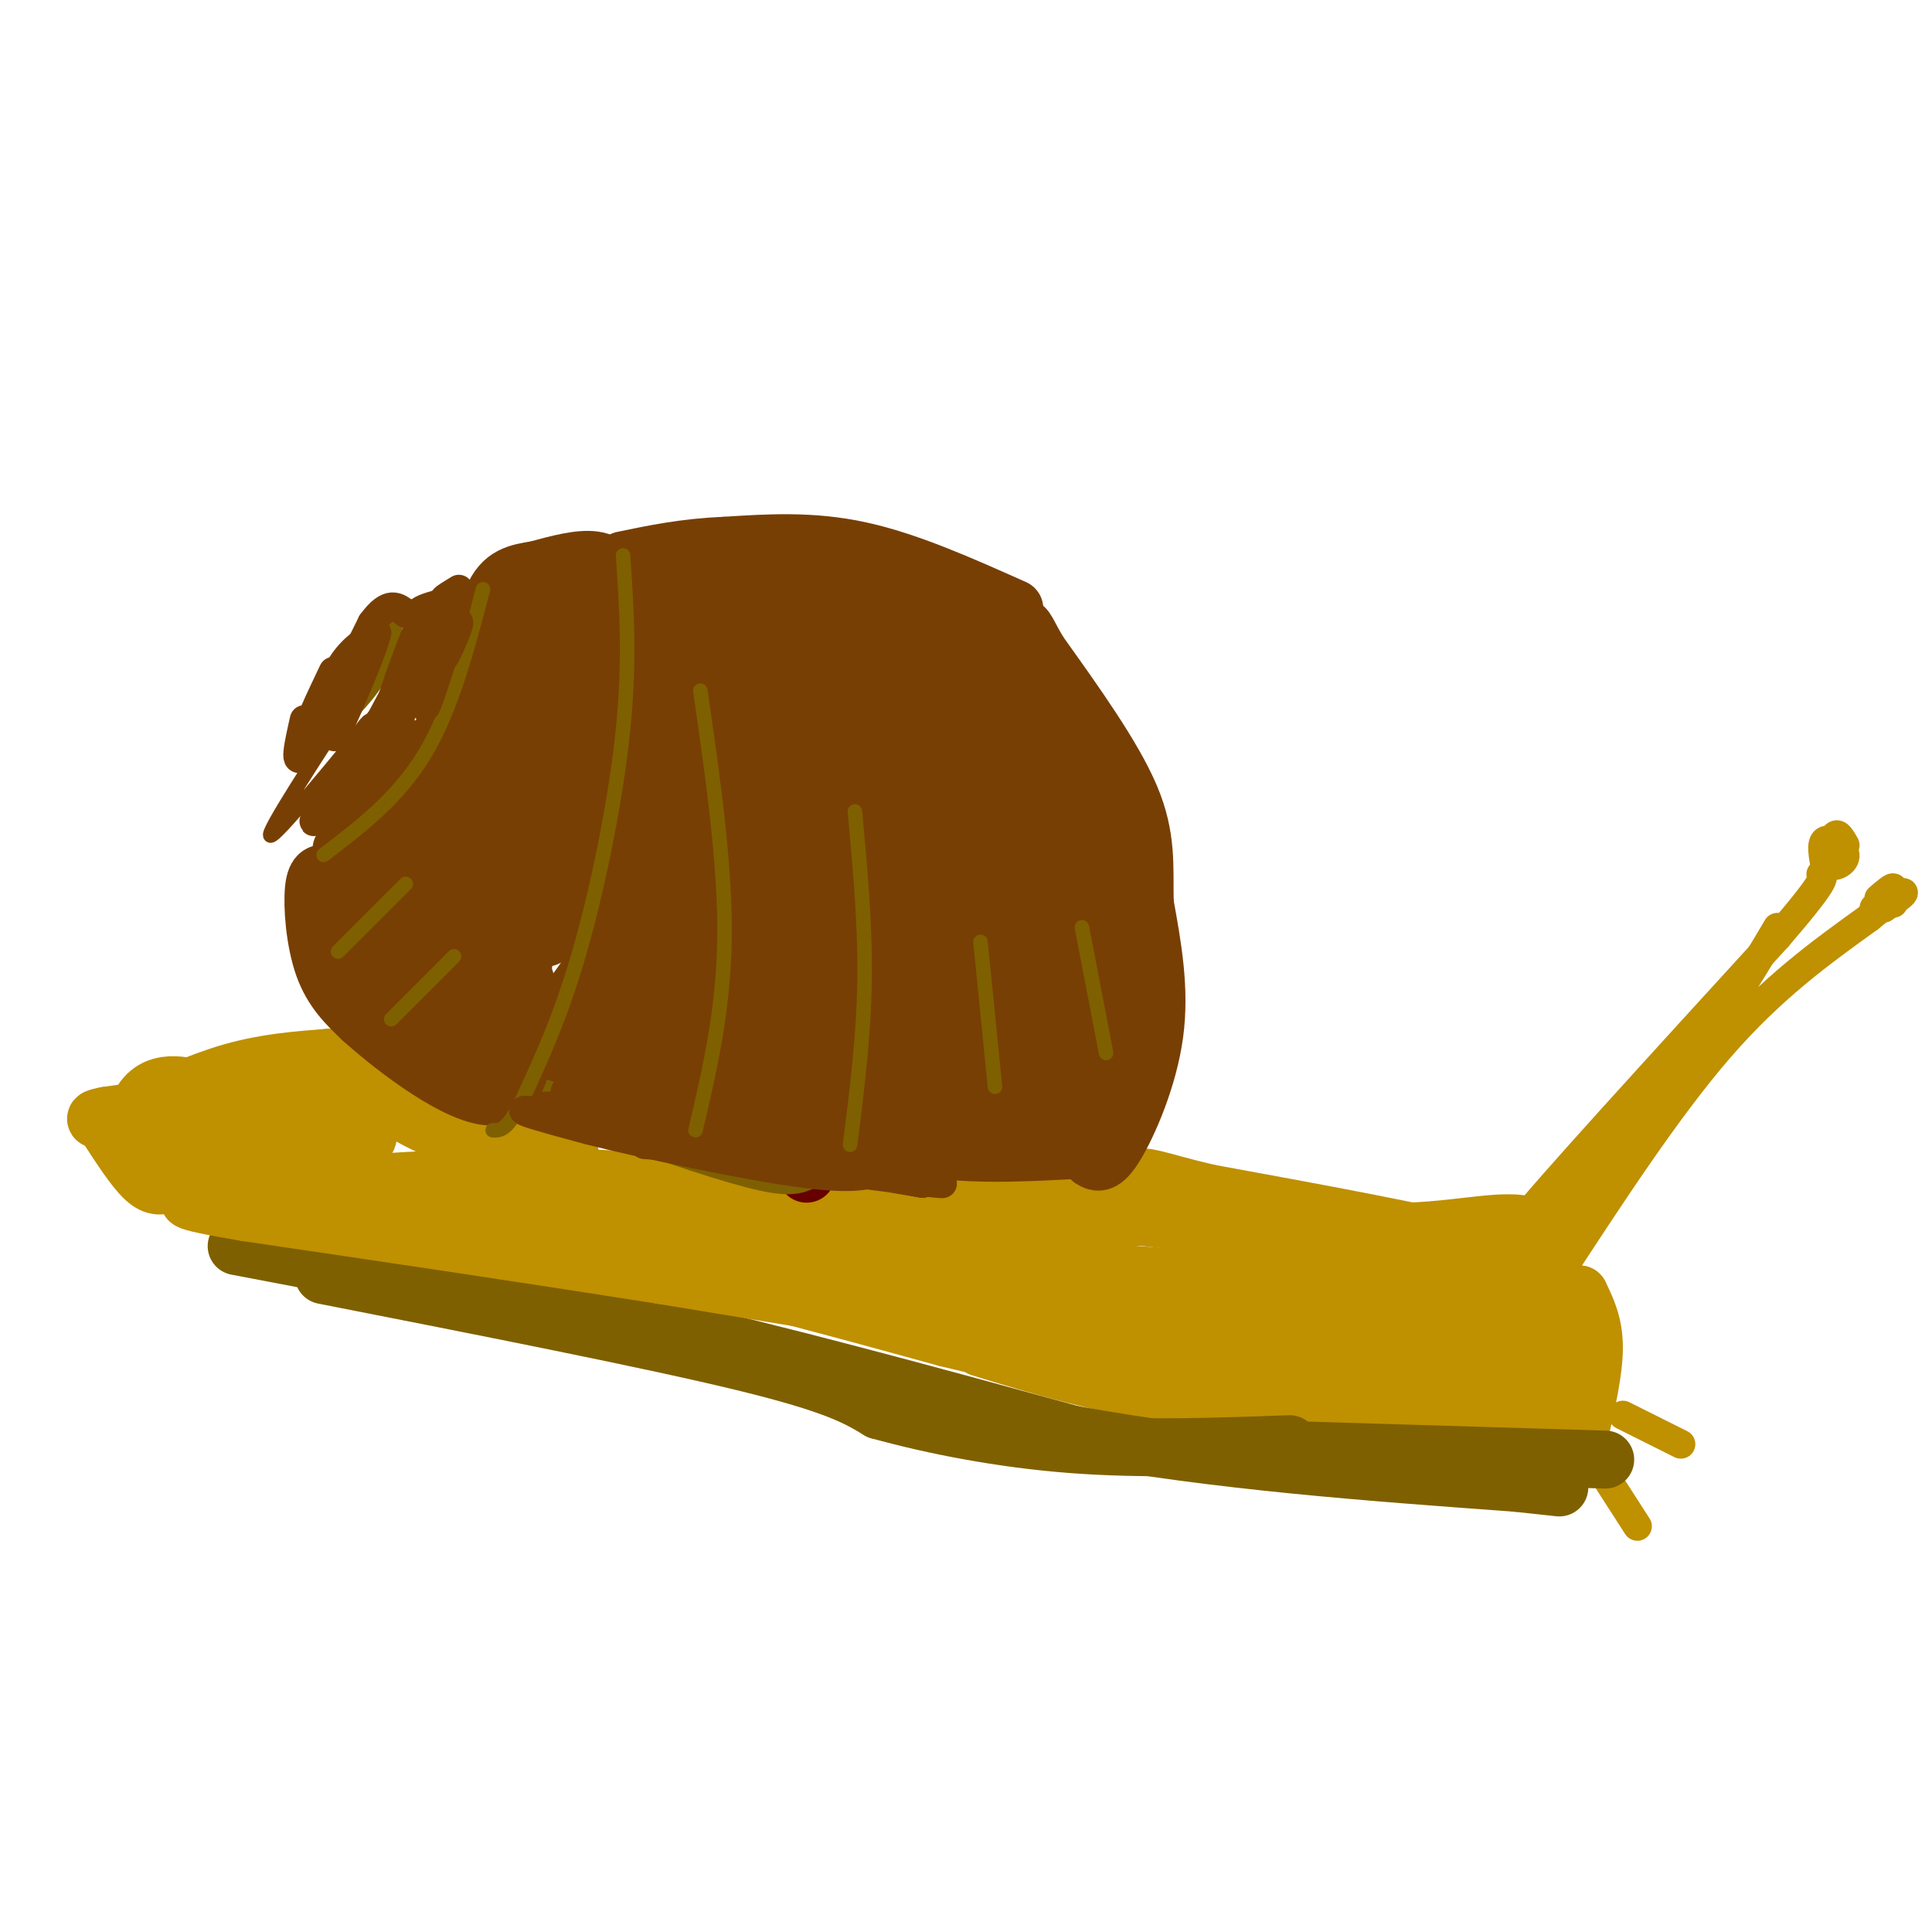 <svg viewBox='0 0 400 400' version='1.1' xmlns='http://www.w3.org/2000/svg' xmlns:xlink='http://www.w3.org/1999/xlink'><g fill='none' stroke='#bf9000' stroke-width='20' stroke-linecap='round' stroke-linejoin='round'><path d='M32,237c-0.083,-3.500 -0.167,-7.000 2,-8c2.167,-1.000 6.583,0.500 11,2'/></g>
<g fill='none' stroke='#bf9000' stroke-width='12' stroke-linecap='round' stroke-linejoin='round'><path d='M50,227c0.000,0.000 -28.000,4.000 -28,4'/><path d='M22,231c-4.333,0.833 -1.167,0.917 2,1'/><path d='M22,233c2.917,4.500 5.833,9.000 8,11c2.167,2.000 3.583,1.500 5,1'/><path d='M26,231c7.500,-3.500 15.000,-7.000 22,-9c7.000,-2.000 13.500,-2.500 20,-3'/><path d='M68,219c7.333,5.833 14.667,11.667 23,15c8.333,3.333 17.667,4.167 27,5'/><path d='M68,229c-5.044,4.333 -10.089,8.667 -15,11c-4.911,2.333 -9.689,2.667 -11,3c-1.311,0.333 0.844,0.667 3,1'/><path d='M41,249c0.000,0.000 80.000,3.000 80,3'/><path d='M55,253c19.750,0.500 39.500,1.000 63,5c23.500,4.000 50.750,11.500 78,19'/><path d='M196,277c13.833,3.333 9.417,2.167 5,1'/><path d='M203,279c12.750,3.917 25.500,7.833 42,10c16.500,2.167 36.750,2.583 57,3'/><path d='M302,292c9.500,0.500 4.750,0.250 0,0'/><path d='M272,293c0.000,0.000 51.000,0.000 51,0'/><path d='M327,297c1.500,-6.583 3.000,-13.167 3,-18c0.000,-4.833 -1.500,-7.917 -3,-11'/><path d='M327,268c-1.012,-0.226 -2.042,4.708 -3,7c-0.958,2.292 -1.845,1.940 -3,-2c-1.155,-3.940 -2.577,-11.470 -4,-19'/><path d='M317,254c-5.333,-2.289 -16.667,1.489 -31,1c-14.333,-0.489 -31.667,-5.244 -49,-10'/><path d='M237,245c-8.167,-1.667 -4.083,-0.833 0,0'/><path d='M66,243c5.628,-0.702 11.256,-1.403 7,-4c-4.256,-2.597 -18.397,-7.088 -17,-8c1.397,-0.912 18.333,1.756 20,4c1.667,2.244 -11.936,4.066 -18,5c-6.064,0.934 -4.590,0.981 2,2c6.590,1.019 18.295,3.009 30,5'/><path d='M90,247c7.514,1.024 11.298,1.084 12,2c0.702,0.916 -1.678,2.689 -12,2c-10.322,-0.689 -28.587,-3.839 -17,-4c11.587,-0.161 53.025,2.668 62,3c8.975,0.332 -14.512,-1.834 -38,-4'/><path d='M97,246c6.702,0.093 42.456,2.324 52,2c9.544,-0.324 -7.123,-3.203 -26,-4c-18.877,-0.797 -39.965,0.486 -46,1c-6.035,0.514 2.982,0.257 12,0'/><path d='M89,245c19.282,1.522 61.488,5.325 64,5c2.512,-0.325 -34.670,-4.780 -35,-5c-0.330,-0.220 36.191,3.794 56,5c19.809,1.206 22.904,-0.397 26,-2'/><path d='M200,248c6.167,-0.333 8.583,-0.167 11,0'/><path d='M132,242c7.351,-2.304 14.702,-4.607 18,-4c3.298,0.607 2.542,4.125 3,5c0.458,0.875 2.131,-0.893 2,-2c-0.131,-1.107 -2.065,-1.554 -4,-2'/><path d='M151,239c0.000,0.833 2.000,3.917 4,7'/><path d='M174,250c0.000,-1.417 0.000,-2.833 1,-3c1.000,-0.167 3.000,0.917 5,2'/><path d='M145,251c37.917,0.583 75.833,1.167 88,1c12.167,-0.167 -1.417,-1.083 -15,-2'/><path d='M218,250c9.933,0.933 42.267,4.267 63,8c20.733,3.733 29.867,7.867 39,12'/><path d='M320,270c-4.266,0.868 -34.432,-2.963 -47,-5c-12.568,-2.037 -7.537,-2.279 10,-1c17.537,1.279 47.582,4.080 33,4c-14.582,-0.080 -73.791,-3.040 -133,-6'/><path d='M183,262c-26.477,-0.695 -26.169,0.566 -29,0c-2.831,-0.566 -8.801,-2.960 17,-2c25.801,0.960 83.372,5.274 90,6c6.628,0.726 -37.686,-2.137 -82,-5'/><path d='M179,261c-29.488,-2.131 -62.208,-4.958 -33,-1c29.208,3.958 120.345,14.702 142,18c21.655,3.298 -26.173,-0.851 -74,-5'/><path d='M214,273c-24.861,-1.737 -50.014,-3.579 -25,-1c25.014,2.579 100.196,9.579 109,12c8.804,2.421 -48.770,0.263 -66,-1c-17.230,-1.263 5.885,-1.632 29,-2'/><path d='M261,281c20.429,0.190 57.000,1.667 62,1c5.000,-0.667 -21.571,-3.476 -28,-4c-6.429,-0.524 7.286,1.238 21,3'/><path d='M316,281c-0.582,-0.266 -12.537,-2.432 -19,-4c-6.463,-1.568 -7.432,-2.537 -4,-5c3.432,-2.463 11.266,-6.418 14,-9c2.734,-2.582 0.367,-3.791 -2,-5'/><path d='M305,258c-9.500,-2.667 -32.250,-6.833 -55,-11'/><path d='M250,247c-11.400,-2.689 -12.400,-3.911 -17,-3c-4.600,0.911 -12.800,3.956 -21,7'/><path d='M212,251c-4.333,1.333 -4.667,1.167 -5,1'/></g>
<g fill='none' stroke='#bf9000' stroke-width='6' stroke-linecap='round' stroke-linejoin='round'><path d='M318,254c10.833,-10.833 21.667,-21.667 30,-32c8.333,-10.333 14.167,-20.167 20,-30'/><path d='M323,251c-4.982,4.506 -9.964,9.012 -6,4c3.964,-5.012 16.875,-19.542 17,-20c0.125,-0.458 -12.536,13.155 -15,16c-2.464,2.845 5.268,-5.077 13,-13'/><path d='M332,238c4.226,-4.179 8.292,-8.125 2,-2c-6.292,6.125 -22.940,22.321 -19,17c3.940,-5.321 28.470,-32.161 53,-59'/><path d='M368,194c10.333,-12.000 9.667,-12.500 9,-13'/><path d='M322,265c11.583,-17.750 23.167,-35.500 34,-48c10.833,-12.500 20.917,-19.750 31,-27'/><path d='M387,190c6.556,-5.444 7.444,-5.556 7,-5c-0.444,0.556 -2.222,1.778 -4,3'/><path d='M390,188c-0.044,-0.511 1.844,-3.289 2,-4c0.156,-0.711 -1.422,0.644 -3,2'/><path d='M392,187c-1.917,0.500 -3.833,1.000 -4,1c-0.167,0.000 1.417,-0.500 3,-1'/><path d='M378,180c-0.548,-2.780 -1.095,-5.560 0,-6c1.095,-0.440 3.833,1.458 4,3c0.167,1.542 -2.238,2.726 -3,2c-0.762,-0.726 0.119,-3.363 1,-6'/><path d='M380,173c0.500,-0.667 1.250,0.667 2,2'/><path d='M333,241c-7.933,11.432 -15.866,22.864 -13,20c2.866,-2.864 16.531,-20.026 16,-20c-0.531,0.026 -15.258,17.238 -18,20c-2.742,2.762 6.502,-8.925 10,-13c3.498,-4.075 1.249,-0.537 -1,3'/><path d='M330,302c0.000,0.000 9.000,14.000 9,14'/><path d='M336,293c0.000,0.000 12.000,6.000 12,6'/></g>
<g fill='none' stroke='#7f6000' stroke-width='12' stroke-linecap='round' stroke-linejoin='round'><path d='M49,258c0.000,0.000 84.000,16.000 84,16'/><path d='M133,274c28.833,6.500 58.917,14.750 89,23'/><path d='M222,297c30.167,5.500 61.083,7.750 92,10'/><path d='M314,307c15.333,1.667 7.667,0.833 0,0'/><path d='M67,264c33.917,6.667 67.833,13.333 87,18c19.167,4.667 23.583,7.333 28,10'/><path d='M182,292c11.244,3.111 25.356,5.889 40,7c14.644,1.111 29.822,0.556 45,0'/><path d='M260,300c0.000,0.000 66.000,2.000 66,2'/><path d='M326,302c11.000,0.333 5.500,0.167 0,0'/></g>
<g fill='none' stroke='#bf9000' stroke-width='12' stroke-linecap='round' stroke-linejoin='round'><path d='M228,279c0.000,0.000 -91.000,-15.000 -91,-15'/><path d='M137,264c-29.500,-4.667 -57.750,-8.833 -86,-13'/><path d='M51,251c-15.833,-2.667 -12.417,-2.833 -9,-3'/></g>
<g fill='none' stroke='#783f04' stroke-width='12' stroke-linecap='round' stroke-linejoin='round'><path d='M109,215c3.333,-1.583 6.667,-3.167 17,-1c10.333,2.167 27.667,8.083 45,14'/><path d='M167,231c8.750,2.917 17.500,5.833 27,7c9.500,1.167 19.750,0.583 30,0'/><path d='M226,240c1.178,0.689 2.356,1.378 5,-3c2.644,-4.378 6.756,-13.822 8,-23c1.244,-9.178 -0.378,-18.089 -2,-27'/><path d='M237,187c-0.133,-7.756 0.533,-13.644 -3,-22c-3.533,-8.356 -11.267,-19.178 -19,-30'/><path d='M215,135c-3.311,-5.689 -2.089,-4.911 -5,-6c-2.911,-1.089 -9.956,-4.044 -17,-7'/><path d='M210,126c-11.000,-4.917 -22.000,-9.833 -32,-12c-10.000,-2.167 -19.000,-1.583 -28,-1'/><path d='M150,113c-8.167,0.333 -14.583,1.667 -21,3'/><path d='M134,119c2.202,0.994 4.405,1.988 6,6c1.595,4.012 2.583,11.042 3,18c0.417,6.958 0.262,13.845 -3,23c-3.262,9.155 -9.631,20.577 -16,32'/><path d='M124,198c-4.333,7.500 -7.167,10.250 -10,13'/><path d='M143,124c-0.469,27.739 -0.938,55.478 0,50c0.938,-5.478 3.285,-44.172 4,-48c0.715,-3.828 -0.200,27.211 0,40c0.200,12.789 1.515,7.328 2,-6c0.485,-13.328 0.138,-34.522 0,-36c-0.138,-1.478 -0.069,16.761 0,35'/><path d='M149,159c-0.058,-5.974 -0.204,-38.408 1,-35c1.204,3.408 3.759,42.659 5,42c1.241,-0.659 1.168,-41.228 1,-43c-0.168,-1.772 -0.430,35.254 1,38c1.430,2.746 4.551,-28.787 6,-38c1.449,-9.213 1.224,3.893 1,17'/><path d='M164,140c0.273,9.555 0.454,24.942 1,18c0.546,-6.942 1.457,-36.214 2,-32c0.543,4.214 0.717,41.914 2,41c1.283,-0.914 3.674,-40.441 5,-42c1.326,-1.559 1.588,34.849 2,38c0.412,3.151 0.975,-26.957 2,-36c1.025,-9.043 2.513,2.978 4,15'/><path d='M182,142c1.249,9.876 2.370,27.064 3,22c0.630,-5.064 0.767,-32.382 2,-32c1.233,0.382 3.563,28.464 4,28c0.438,-0.464 -1.017,-29.475 0,-30c1.017,-0.525 4.505,27.436 2,29c-2.505,1.564 -11.001,-23.267 -16,-35c-4.999,-11.733 -6.499,-10.366 -8,-9'/><path d='M169,115c8.367,7.992 33.283,32.473 36,33c2.717,0.527 -16.767,-22.900 -19,-23c-2.233,-0.100 12.783,23.127 15,24c2.217,0.873 -8.367,-20.608 -10,-25c-1.633,-4.392 5.683,8.304 13,21'/><path d='M204,145c4.230,14.361 8.306,39.765 8,35c-0.306,-4.765 -4.995,-39.697 -5,-47c-0.005,-7.303 4.675,13.023 7,30c2.325,16.977 2.297,30.604 1,24c-1.297,-6.604 -3.863,-33.440 -4,-43c-0.137,-9.560 2.155,-1.843 4,15c1.845,16.843 3.241,42.812 4,47c0.759,4.188 0.879,-13.406 1,-31'/><path d='M220,175c0.485,-11.585 1.197,-25.049 2,-14c0.803,11.049 1.698,46.611 2,49c0.302,2.389 0.010,-28.395 1,-44c0.990,-15.605 3.263,-16.032 3,2c-0.263,18.032 -3.062,54.522 -3,56c0.062,1.478 2.986,-32.058 5,-47c2.014,-14.942 3.119,-11.292 2,3c-1.119,14.292 -4.463,39.226 -6,48c-1.537,8.774 -1.269,1.387 -1,-6'/><path d='M225,222c-2.488,-9.078 -8.208,-28.773 -11,-39c-2.792,-10.227 -2.657,-10.986 -7,-7c-4.343,3.986 -13.164,12.718 -19,15c-5.836,2.282 -8.687,-1.886 -11,-1c-2.313,0.886 -4.090,6.824 -11,10c-6.910,3.176 -18.955,3.588 -31,4'/><path d='M135,204c-6.934,2.256 -8.768,5.897 -11,7c-2.232,1.103 -4.863,-0.332 6,-13c10.863,-12.668 35.221,-36.571 33,-34c-2.221,2.571 -31.021,31.615 -33,34c-1.979,2.385 22.863,-21.890 32,-30c9.137,-8.110 2.568,-0.055 -4,8'/><path d='M158,176c-7.022,9.486 -22.577,29.201 -21,28c1.577,-1.201 20.285,-23.317 28,-32c7.715,-8.683 4.438,-3.934 7,-6c2.562,-2.066 10.963,-10.949 2,2c-8.963,12.949 -35.289,47.729 -31,45c4.289,-2.729 39.193,-42.965 44,-46c4.807,-3.035 -20.484,31.133 -30,44c-9.516,12.867 -3.258,4.434 3,-4'/><path d='M160,207c4.039,-6.099 12.636,-19.346 21,-30c8.364,-10.654 16.496,-18.716 10,-7c-6.496,11.716 -27.619,43.211 -30,47c-2.381,3.789 13.981,-20.128 27,-38c13.019,-17.872 22.696,-29.698 18,-17c-4.696,12.698 -23.764,49.919 -25,50c-1.236,0.081 15.361,-36.977 20,-47c4.639,-10.023 -2.681,6.988 -10,24'/><path d='M191,189c-6.893,17.238 -19.125,48.333 -18,39c1.125,-9.333 15.607,-59.095 18,-66c2.393,-6.905 -7.304,29.048 -17,65'/><path d='M174,227c1.892,-0.016 15.121,-32.556 22,-47c6.879,-14.444 7.409,-10.792 2,7c-5.409,17.792 -16.756,49.723 -15,45c1.756,-4.723 16.615,-46.101 18,-46c1.385,0.101 -10.704,41.681 -11,45c-0.296,3.319 11.201,-31.623 15,-42c3.799,-10.377 -0.101,3.812 -4,18'/><path d='M201,207c-4.254,13.149 -12.891,37.022 -9,29c3.891,-8.022 20.308,-47.940 23,-49c2.692,-1.060 -8.340,36.736 -10,44c-1.660,7.264 6.053,-16.006 8,-18c1.947,-1.994 -1.872,17.287 -2,23c-0.128,5.713 3.436,-2.144 7,-10'/><path d='M218,226c1.536,-4.679 1.875,-11.375 4,-9c2.125,2.375 6.036,13.821 -4,15c-10.036,1.179 -34.018,-7.911 -58,-17'/><path d='M160,215c-7.167,-3.000 3.917,-2.000 15,-1'/><path d='M133,211c-2.667,-1.250 -5.333,-2.500 -3,-2c2.333,0.500 9.667,2.750 17,5'/></g>
<g fill='none' stroke='#666666' stroke-width='12' stroke-linecap='round' stroke-linejoin='round'><path d='M137,231c-9.417,-2.083 -18.833,-4.167 -20,-4c-1.167,0.167 5.917,2.583 13,5'/><path d='M130,232c10.333,2.156 29.667,5.044 34,5c4.333,-0.044 -6.333,-3.022 -17,-6'/><path d='M147,231c-6.200,-2.533 -13.200,-5.867 -19,-7c-5.800,-1.133 -10.400,-0.067 -15,1'/><path d='M113,225c6.500,2.667 30.250,8.833 54,15'/></g>
<g fill='none' stroke='#660000' stroke-width='12' stroke-linecap='round' stroke-linejoin='round'><path d='M167,243c-0.200,-1.400 -0.400,-2.800 -5,-5c-4.600,-2.200 -13.600,-5.200 -22,-7c-8.400,-1.800 -16.200,-2.400 -24,-3'/><path d='M116,228c-3.833,-1.000 -1.417,-2.000 1,-3'/></g>
<g fill='none' stroke='#b45f06' stroke-width='12' stroke-linecap='round' stroke-linejoin='round'><path d='M168,240c-5.500,-3.500 -11.000,-7.000 -19,-9c-8.000,-2.000 -18.500,-2.500 -29,-3'/><path d='M120,228c-1.000,0.000 11.000,1.500 23,3'/></g>
<g fill='none' stroke='#7f6000' stroke-width='12' stroke-linecap='round' stroke-linejoin='round'><path d='M164,235c-11.667,-5.578 -23.333,-11.156 -30,-14c-6.667,-2.844 -8.333,-2.956 -11,-2c-2.667,0.956 -6.333,2.978 -10,5'/><path d='M113,224c5.679,3.726 24.875,10.542 36,14c11.125,3.458 14.179,3.560 16,3c1.821,-0.560 2.411,-1.780 3,-3'/><path d='M168,238c0.500,-0.500 0.250,-0.250 0,0'/></g>
<g fill='none' stroke='#783f04' stroke-width='12' stroke-linecap='round' stroke-linejoin='round'><path d='M163,220c-23.917,-2.083 -47.833,-4.167 -49,-3c-1.167,1.167 20.417,5.583 42,10'/><path d='M156,227c11.000,2.833 17.500,4.917 24,7'/><path d='M68,181c-1.311,-0.267 -2.622,-0.533 -3,3c-0.378,3.533 0.178,10.867 2,16c1.822,5.133 4.911,8.067 8,11'/><path d='M75,211c6.933,6.244 20.267,16.356 27,16c6.733,-0.356 6.867,-11.178 7,-22'/><path d='M109,205c0.214,-3.750 -2.750,-2.125 2,-14c4.750,-11.875 17.214,-37.250 22,-49c4.786,-11.750 1.893,-9.875 -1,-8'/><path d='M132,134c-0.619,-3.571 -1.667,-8.500 -3,-12c-1.333,-3.500 -2.952,-5.571 -6,-6c-3.048,-0.429 -7.524,0.786 -12,2'/><path d='M111,118c-3.726,0.595 -7.042,1.083 -9,6c-1.958,4.917 -2.560,14.262 -6,22c-3.440,7.738 -9.720,13.869 -16,20'/><path d='M80,166c-6.000,6.844 -13.000,13.956 -7,7c6.000,-6.956 25.000,-27.978 44,-49'/><path d='M117,124c4.257,-4.562 -7.101,8.534 -14,18c-6.899,9.466 -9.338,15.303 -4,7c5.338,-8.303 18.452,-30.747 15,-23c-3.452,7.747 -23.472,45.685 -29,53c-5.528,7.315 3.435,-15.992 6,-24c2.565,-8.008 -1.267,-0.717 -5,8c-3.733,8.717 -7.366,18.858 -11,29'/><path d='M75,192c1.360,-2.940 10.261,-24.791 10,-23c-0.261,1.791 -9.683,27.224 -10,27c-0.317,-0.224 8.471,-26.105 10,-28c1.529,-1.895 -4.201,20.197 -6,29c-1.799,8.803 0.332,4.318 0,7c-0.332,2.682 -3.128,12.530 3,0c6.128,-12.530 21.179,-47.437 26,-58c4.821,-10.563 -0.590,3.219 -6,17'/><path d='M102,163c-6.270,16.319 -18.946,48.617 -13,36c5.946,-12.617 30.513,-70.149 34,-74c3.487,-3.851 -14.107,45.979 -20,66c-5.893,20.021 -0.085,10.232 8,-11c8.085,-21.232 18.446,-53.909 17,-50c-1.446,3.909 -14.699,44.402 -19,60c-4.301,15.598 0.349,6.299 5,-3'/><path d='M114,187c6.423,-14.649 19.979,-49.772 18,-45c-1.979,4.772 -19.494,49.439 -19,52c0.494,2.561 18.998,-36.982 22,-46c3.002,-9.018 -9.499,12.491 -22,34'/><path d='M113,182c-5.641,8.905 -8.742,14.168 -11,13c-2.258,-1.168 -3.671,-8.766 -5,-5c-1.329,3.766 -2.573,18.896 -5,23c-2.427,4.104 -6.038,-2.818 -3,-3c3.038,-0.182 12.725,6.377 16,7c3.275,0.623 0.137,-4.688 -3,-10'/><path d='M102,207c-1.500,-0.333 -3.750,3.833 -6,8'/></g>
<g fill='none' stroke='#7f6000' stroke-width='3' stroke-linecap='round' stroke-linejoin='round'><path d='M129,115c0.733,10.778 1.467,21.556 0,36c-1.467,14.444 -5.133,32.556 -9,46c-3.867,13.444 -7.933,22.222 -12,31'/><path d='M108,228c-3.000,6.167 -4.500,6.083 -6,6'/><path d='M100,122c-3.250,12.417 -6.500,24.833 -12,34c-5.500,9.167 -13.250,15.083 -21,21'/><path d='M82,129c-0.750,4.000 -1.500,8.000 -4,12c-2.500,4.000 -6.750,8.000 -11,12'/></g>
<g fill='none' stroke='#783f04' stroke-width='3' stroke-linecap='round' stroke-linejoin='round'><path d='M75,142c-10.000,15.333 -20.000,30.667 -19,31c1.000,0.333 13.000,-14.333 25,-29'/><path d='M81,144c1.063,1.545 -8.780,19.908 -7,16c1.780,-3.908 15.184,-30.086 17,-31c1.816,-0.914 -7.957,23.435 -9,25c-1.043,1.565 6.642,-19.656 7,-22c0.358,-2.344 -6.612,14.187 -9,20c-2.388,5.813 -0.194,0.906 2,-4'/><path d='M82,148c2.675,-5.261 8.362,-16.413 7,-14c-1.362,2.413 -9.774,18.390 -10,18c-0.226,-0.390 7.733,-17.146 8,-18c0.267,-0.854 -7.159,14.193 -8,14c-0.841,-0.193 4.903,-15.627 6,-18c1.097,-2.373 -2.451,8.313 -6,19'/><path d='M79,149c-1.000,3.167 -0.500,1.583 0,0'/></g>
<g fill='none' stroke='#783f04' stroke-width='6' stroke-linecap='round' stroke-linejoin='round'><path d='M87,142c-9.489,11.778 -18.978,23.556 -20,24c-1.022,0.444 6.422,-10.444 9,-14c2.578,-3.556 0.289,0.222 -2,4'/><path d='M74,156c-2.711,4.267 -8.489,12.933 -9,14c-0.511,1.067 4.244,-5.467 9,-12'/><path d='M74,158c4.905,-8.738 12.667,-24.583 15,-26c2.333,-1.417 -0.762,11.595 -1,14c-0.238,2.405 2.381,-5.798 5,-14'/><path d='M93,132c1.183,-3.401 1.640,-4.903 1,-3c-0.640,1.903 -2.378,7.211 -2,7c0.378,-0.211 2.871,-5.941 3,-7c0.129,-1.059 -2.106,2.555 -4,3c-1.894,0.445 -3.447,-2.277 -5,-5'/><path d='M86,127c0.643,-0.512 4.750,0.708 5,1c0.250,0.292 -3.357,-0.345 -4,-1c-0.643,-0.655 1.679,-1.327 4,-2'/><path d='M91,125c0.333,0.000 -0.833,1.000 -2,2'/><path d='M69,139c-2.889,6.067 -5.778,12.133 -4,10c1.778,-2.133 8.222,-12.467 10,-15c1.778,-2.533 -1.111,2.733 -4,8'/><path d='M71,142c0.786,-1.762 4.750,-10.167 4,-8c-0.750,2.167 -6.214,14.905 -8,18c-1.786,3.095 0.107,-3.452 2,-10'/><path d='M69,142c-0.226,0.536 -1.792,6.875 -2,7c-0.208,0.125 0.940,-5.964 3,-10c2.060,-4.036 5.030,-6.018 8,-8'/><path d='M78,131c-0.622,3.422 -6.178,15.978 -8,20c-1.822,4.022 0.089,-0.489 2,-5'/><path d='M85,152c-3.417,3.750 -6.833,7.500 -8,8c-1.167,0.500 -0.083,-2.250 1,-5'/><path d='M63,149c-1.167,5.167 -2.333,10.333 0,7c2.333,-3.333 8.167,-15.167 14,-27'/><path d='M77,129c3.500,-4.833 5.250,-3.417 7,-2'/><path d='M95,122c-1.500,0.917 -3.000,1.833 -3,2c0.000,0.167 1.500,-0.417 3,-1'/><path d='M141,229c5.330,-0.059 10.660,-0.118 3,-1c-7.660,-0.882 -28.311,-2.587 -27,-2c1.311,0.587 24.584,3.466 24,4c-0.584,0.534 -25.024,-1.276 -28,-1c-2.976,0.276 15.512,2.638 34,5'/><path d='M147,234c9.558,1.363 16.453,2.271 6,1c-10.453,-1.271 -38.256,-4.722 -31,-4c7.256,0.722 49.569,5.618 52,7c2.431,1.382 -35.020,-0.748 -40,-1c-4.980,-0.252 22.510,1.374 50,3'/><path d='M184,240c-4.249,-0.490 -39.871,-3.214 -38,-2c1.871,1.214 41.234,6.365 48,7c6.766,0.635 -19.067,-3.247 -25,-4c-5.933,-0.753 8.033,1.624 22,4'/><path d='M191,245c-13.244,-2.622 -57.356,-11.178 -74,-14c-16.644,-2.822 -5.822,0.089 5,3'/><path d='M122,234c10.022,2.556 32.578,7.444 45,9c12.422,1.556 14.711,-0.222 17,-2'/></g>
<g fill='none' stroke='#7f6000' stroke-width='3' stroke-linecap='round' stroke-linejoin='round'><path d='M144,234c2.917,-12.417 5.833,-24.833 6,-40c0.167,-15.167 -2.417,-33.083 -5,-51'/><path d='M176,237c1.417,-11.250 2.833,-22.500 3,-34c0.167,-11.500 -0.917,-23.250 -2,-35'/><path d='M206,225c0.000,0.000 -3.000,-30.000 -3,-30'/><path d='M229,218c0.000,0.000 -5.000,-26.000 -5,-26'/><path d='M70,197c0.000,0.000 14.000,-14.000 14,-14'/><path d='M81,211c0.000,0.000 13.000,-13.000 13,-13'/></g>
</svg>